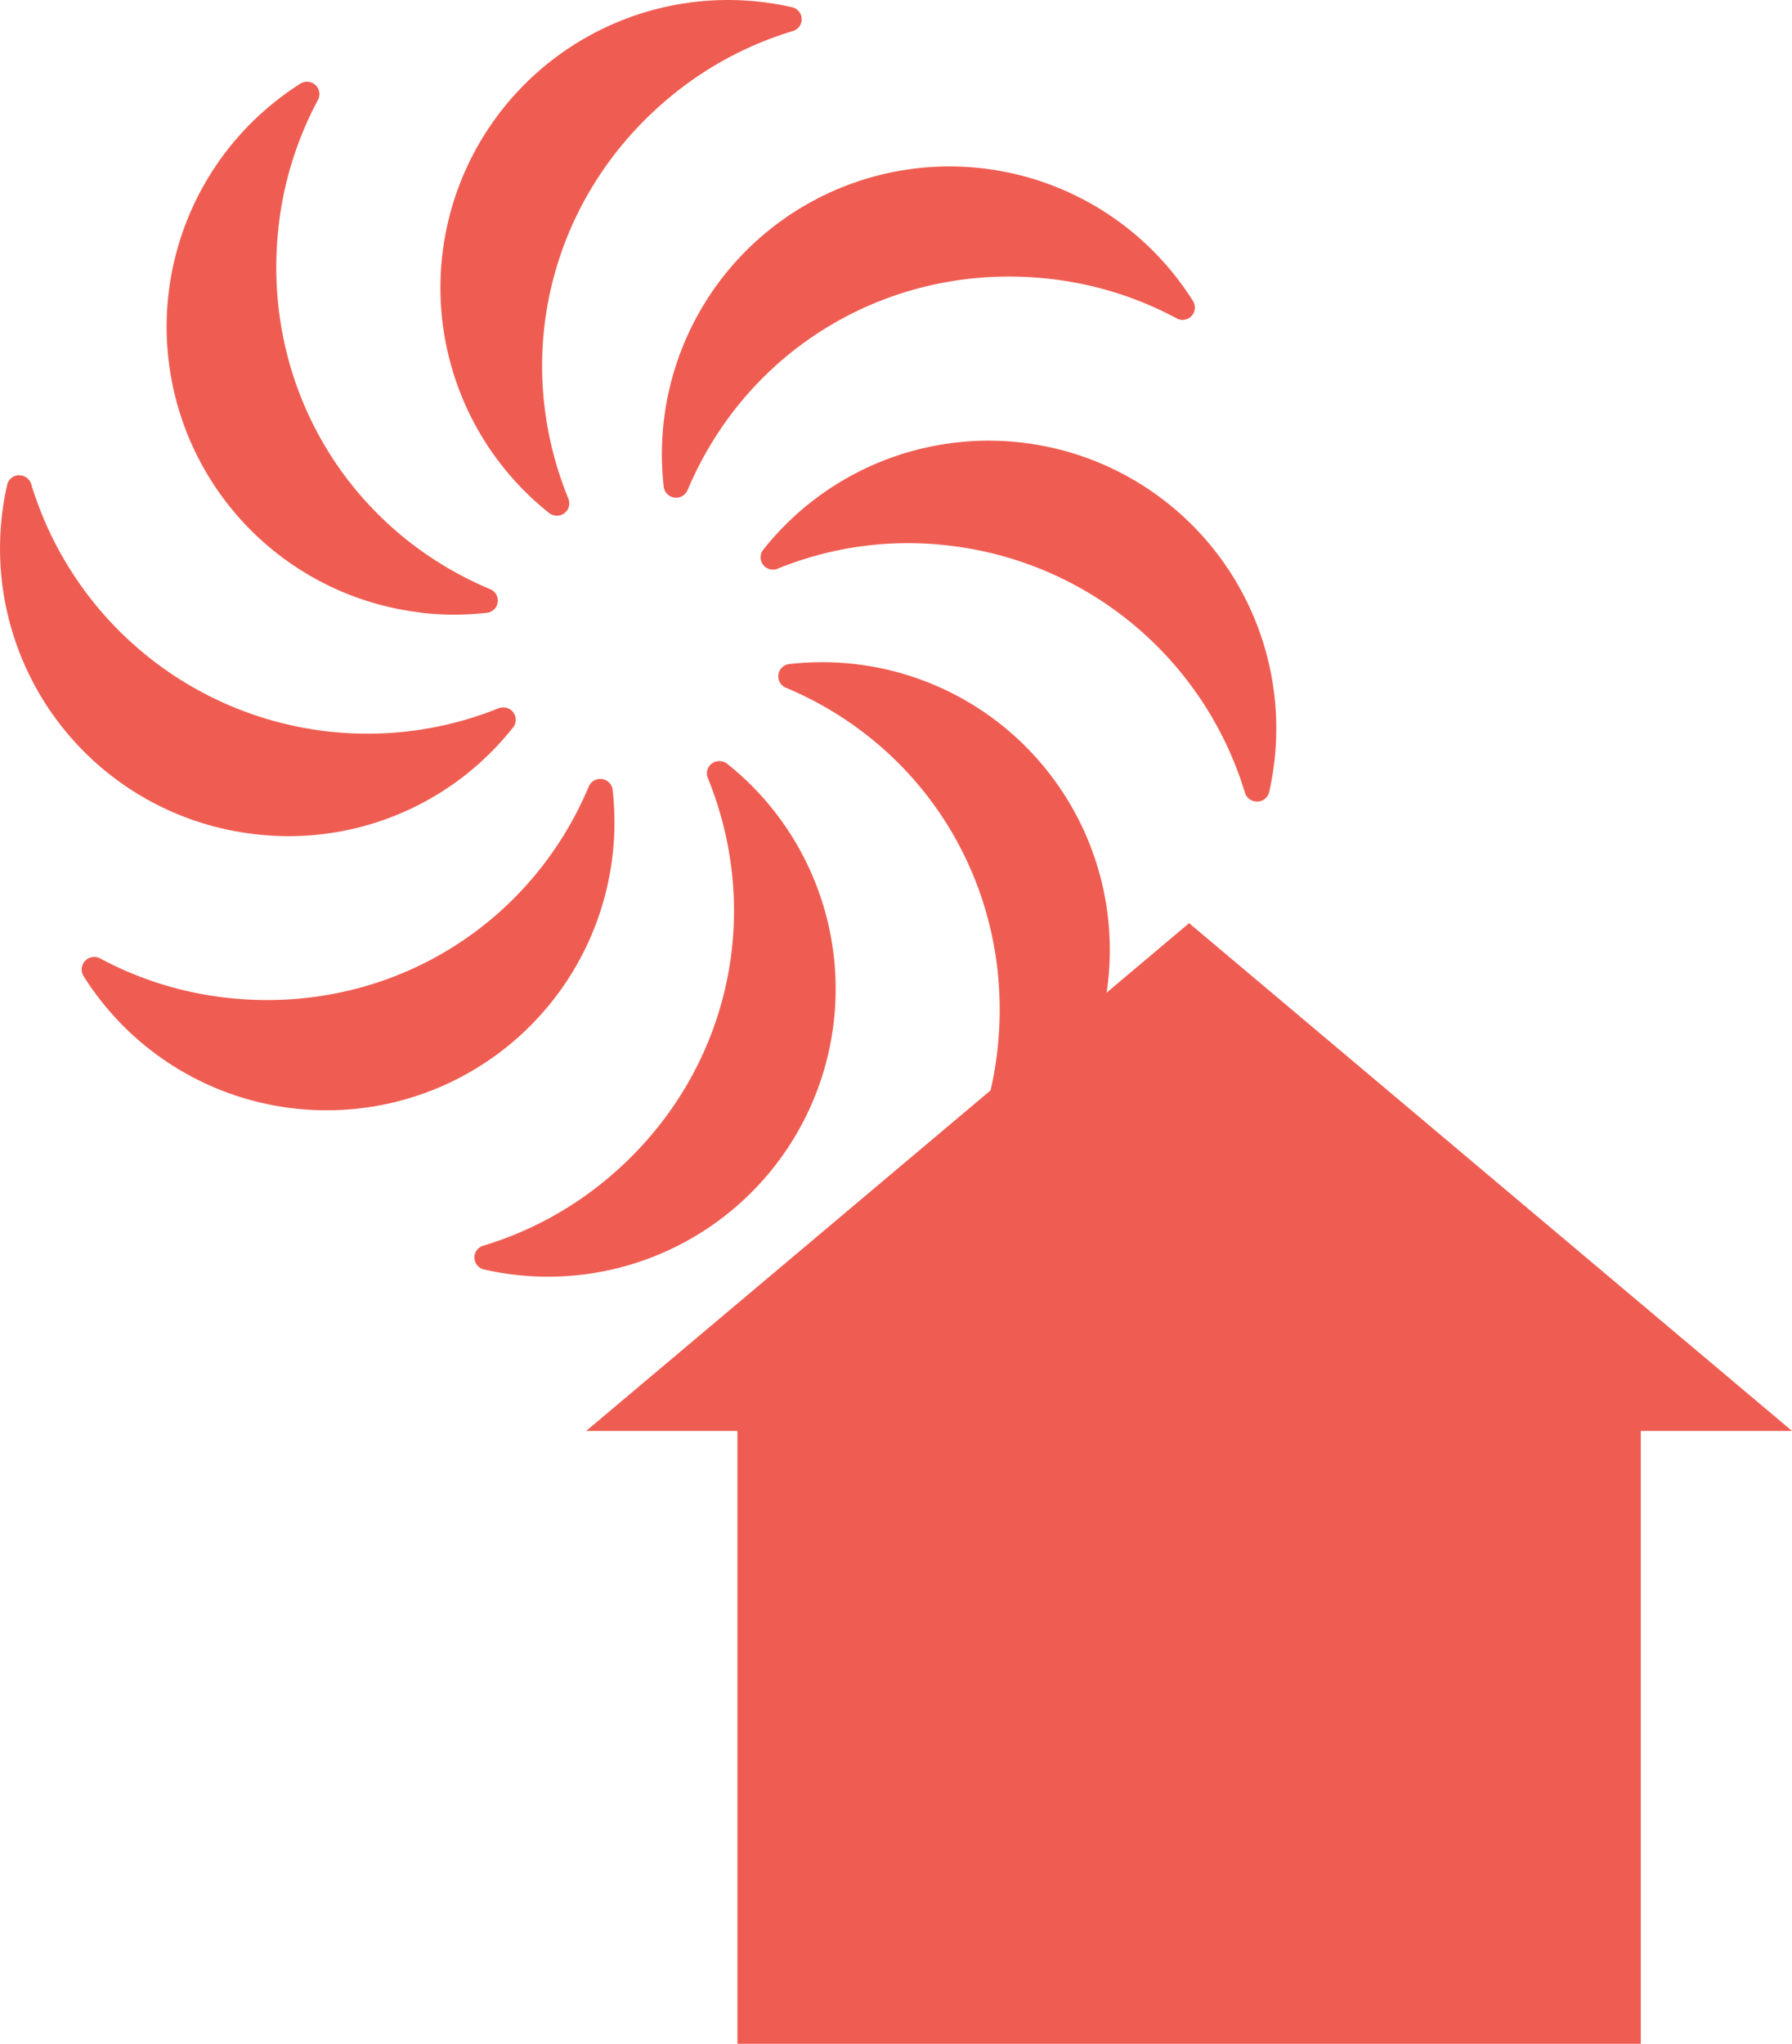 <svg xmlns="http://www.w3.org/2000/svg" viewBox="0 0 436.637 497.716"><defs><style>.cls-1{fill:#ef5d52;}</style></defs><g id="レイヤー_2" data-name="レイヤー 2"><g id="contents"><path class="cls-1" d="M164.303,121.158a3,3,0,0,1-2.584-2.663A70.08,70.08,0,0,1,290.598,73.178a3,3,0,0,1-3.994,4.299,85.37,85.37,0,0,0-30.281-9.505C218.091,63.435,182.41,84.073,167.54,119.337a3,3,0,0,1-3.158,1.831Z"/><path class="cls-1" d="M135.293,125.55a3,3,0,0,1-1.535-.645A70.07,70.07,0,0,1,192.847,1.73a3,3,0,0,1,.22,5.867,85.39,85.39,0,0,0-28.147,14.685c-30.238,23.822-40.904,63.623-26.454,99.103a3,3,0,0,1-3.173,4.165Z"/><path class="cls-1" d="M102.401,149.157A70.07,70.07,0,0,1,73.186,20.377a3.014,3.014,0,0,1,4.269,3.991,85.171,85.171,0,0,0-9.515,30.28c-4.537,38.232,16.111,73.914,51.364,88.782a3,3,0,0,1-.832,5.822,70.702,70.702,0,0,1-16.105-.059Z"/><path class="cls-1" d="M61.841,203.103a70,70,0,0,1-60.1-85.006A3,3,0,0,1,4.6,115.728a3.699,3.699,0,0,1,.467.055,3,3,0,0,1,2.546,2.135A85.61,85.61,0,0,0,114.392,174.982l.052-.016q3.563-1.088,7.01-2.471a3.241,3.241,0,0,1,1.505-.204,3,3,0,0,1,2.693,3.27,2.94,2.94,0,0,1-.678,1.642,70.866,70.866,0,0,1-11.425,11.413A69.67,69.67,0,0,1,61.841,203.103Z"/><path class="cls-1" d="M71.335,269.898a69.89,69.89,0,0,1-50.946-32.148,3.055,3.055,0,0,1,4.01-4.348,85.281,85.281,0,0,0,30.27,9.514c38.232,4.537,73.914-16.111,88.792-51.363a3,3,0,0,1,3.149-1.842l.079.009a3,3,0,0,1,2.584,2.663,70.12,70.12,0,0,1-77.939,77.514Z"/><path class="cls-1" d="M125.275,310.417A70.509,70.509,0,0,1,118.1,309.193a3,3,0,0,1-.209-5.875,85.291,85.291,0,0,0,28.137-14.686c30.248-23.821,40.874-63.626,26.464-99.102a3,3,0,0,1,1.566-3.943,3.09,3.09,0,0,1,1.606-.212,3.14,3.14,0,0,1,1.536.635,70.08,70.08,0,0,1-51.924,124.407Z"/><path class="cls-1" d="M235.78,291.036a3,3,0,0,1-2.321-4.455,85.27,85.27,0,0,0,9.504-30.271c4.538-38.232-16.101-73.913-51.363-88.792a3,3,0,0,1,.841-5.811,70.08,70.08,0,0,1,45.326,128.88A3.06,3.06,0,0,1,235.78,291.036Z"/><path class="cls-1" d="M305.887,195.171a3,3,0,0,1-2.547-2.125,85.6,85.6,0,0,0-71.782-60.139,84.14,84.14,0,0,0-42.029,5.565,3,3,0,0,1-3.469-4.712,70.08,70.08,0,0,1,123.197,59.071,3,3,0,0,1-2.849,2.371Z"/><rect class="cls-1" x="179.683" y="345.393" width="220.107" height="152.323"/><polygon class="cls-1" points="289.736 224.814 142.835 348.467 436.637 348.467 289.736 224.814"/></g></g></svg>